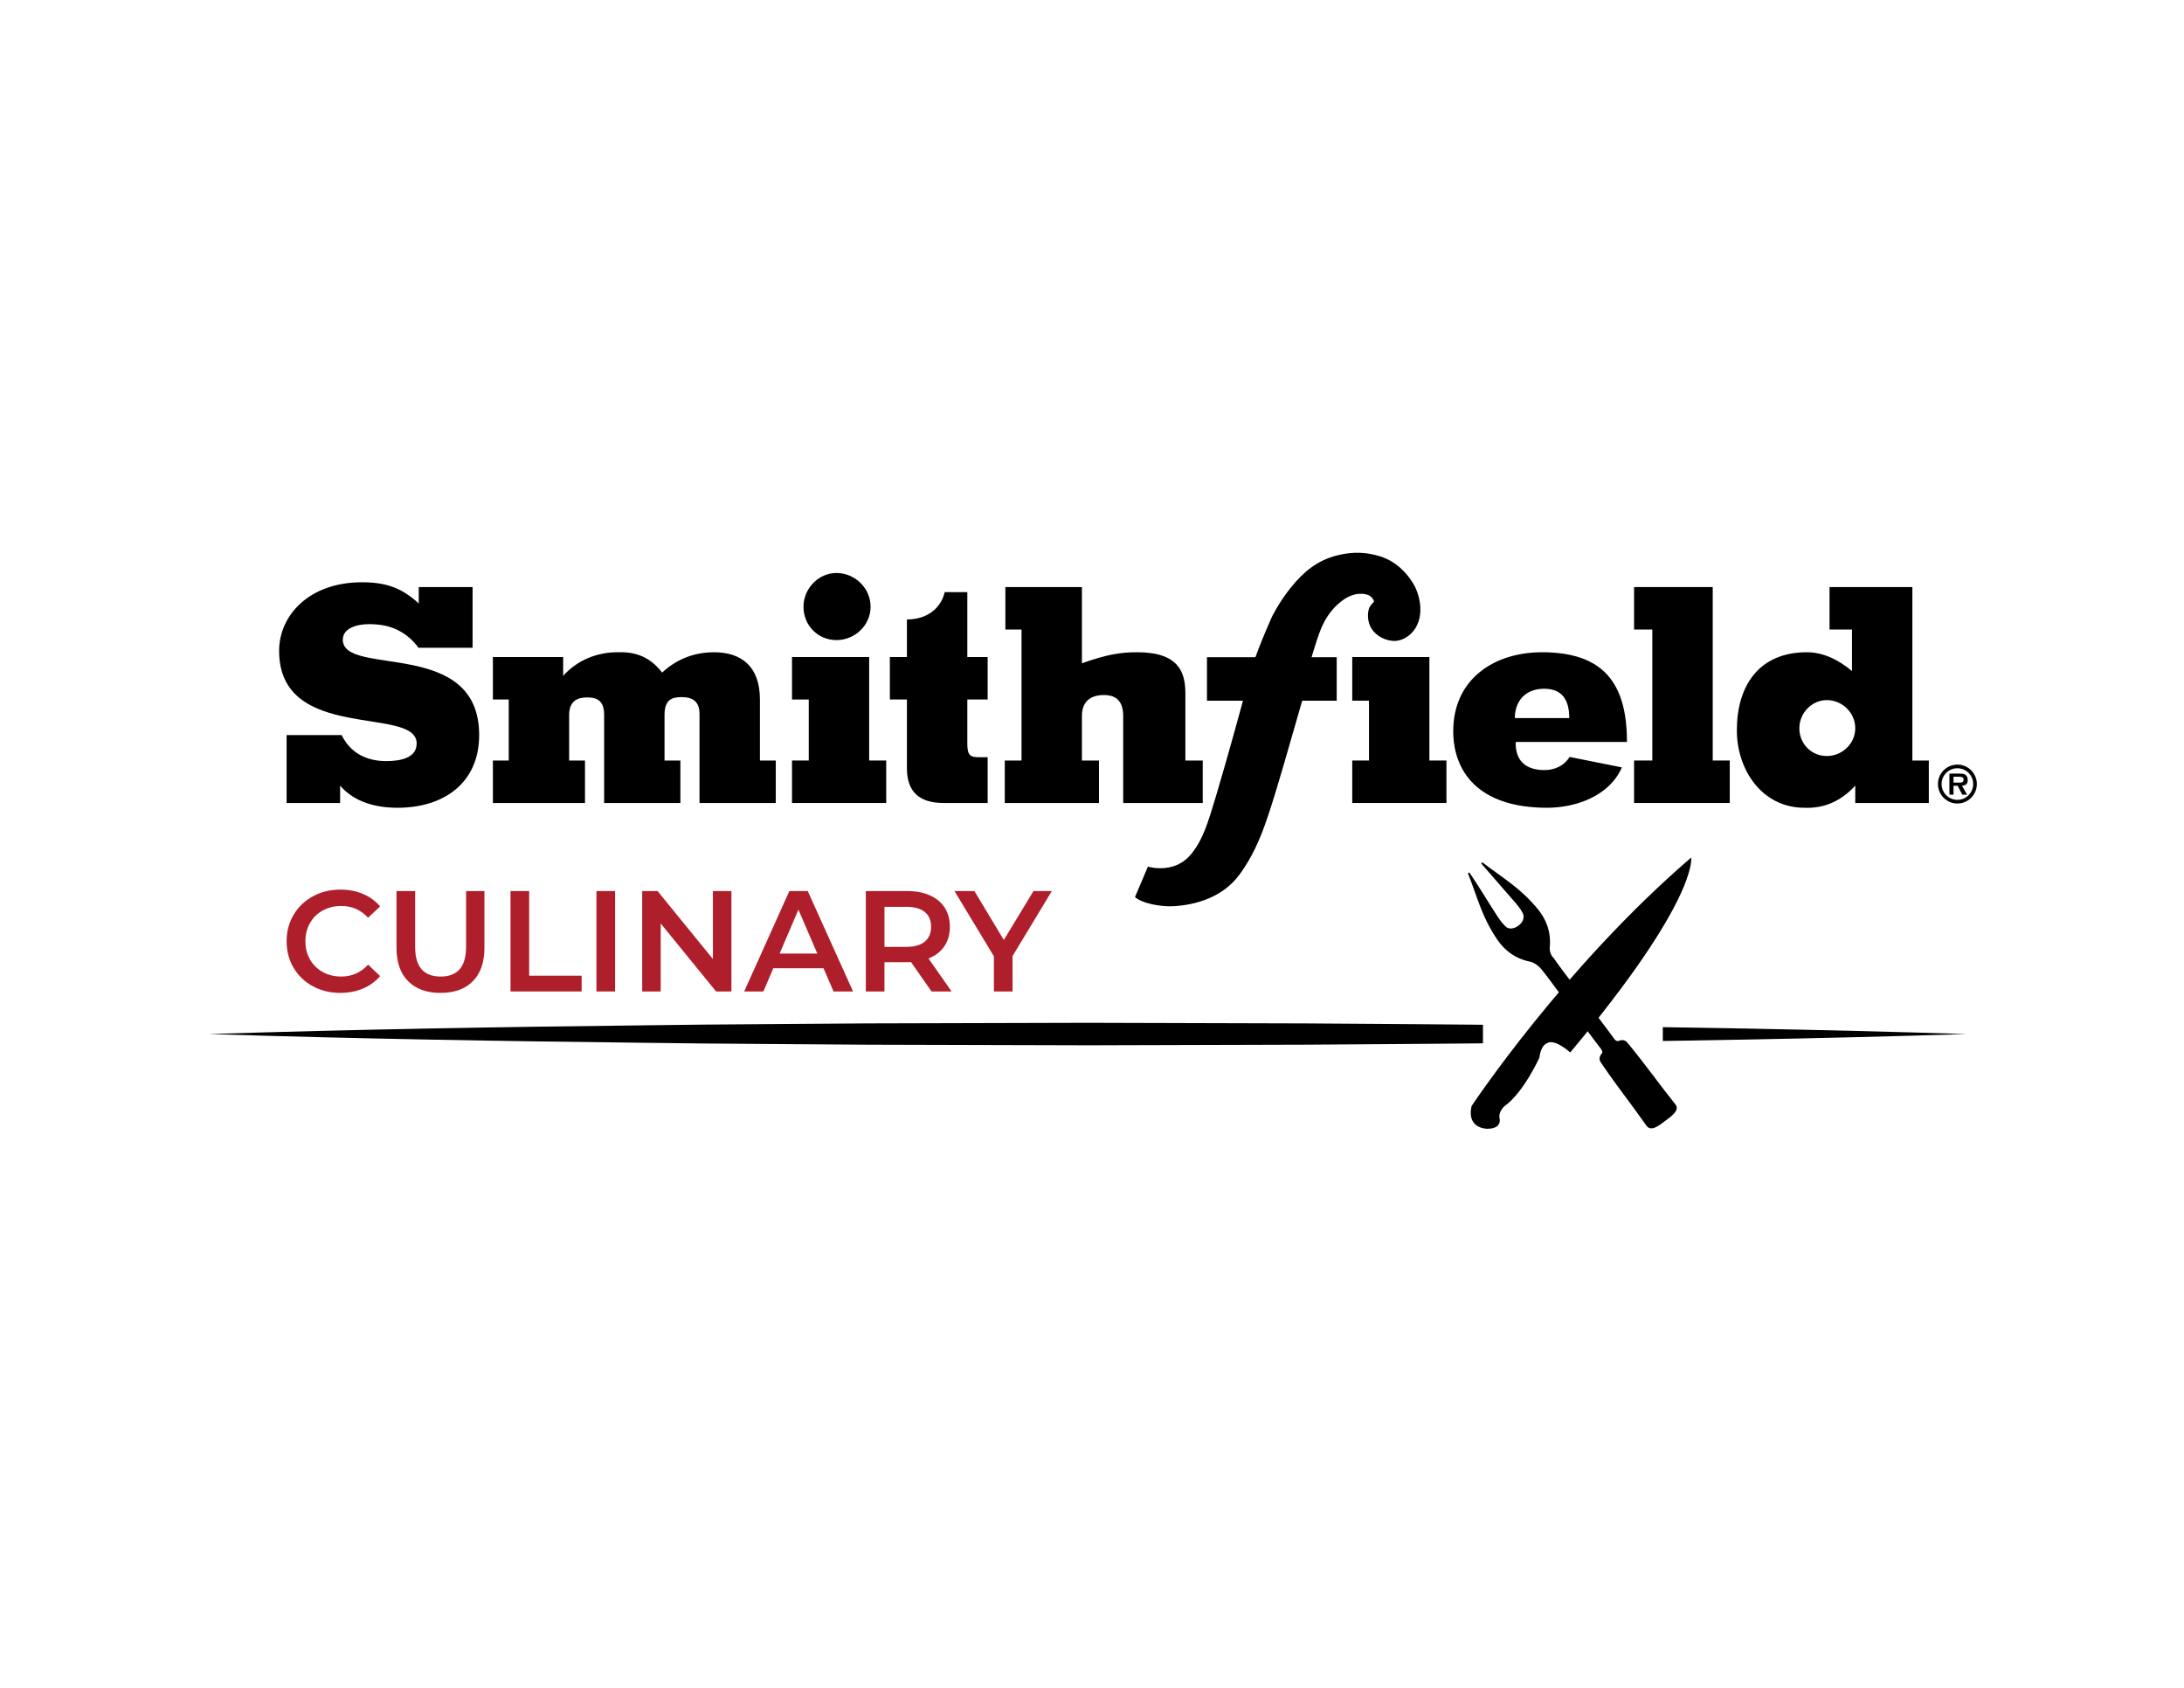 <?xml version="1.0" encoding="utf-8"?>
<!-- Generator: Adobe Illustrator 24.1.2, SVG Export Plug-In . SVG Version: 6.00 Build 0)  -->
<svg version="1.1" baseProfile="basic" id="Layer_1"
	 xmlns="http://www.w3.org/2000/svg" xmlns:xlink="http://www.w3.org/1999/xlink" x="0px" y="0px" width="792px" height="612px"
	 viewBox="0 0 792 612" xml:space="preserve">
<style type="text/css">
	.st0{clip-path:url(#SVGID_2_);}
	.st1{fill:#AF1F2B;}
	.st2{clip-path:url(#SVGID_4_);}
	.st3{clip-path:url(#SVGID_6_);}
	.st4{fill:none;}
	.st5{clip-path:url(#SVGID_8_);}
</style>
<g>
	<defs>
		
			<rect id="SVGID_1_" x="44.959" y="362.498" transform="matrix(-1 -4.410816e-12 4.410816e-12 -1 582.737 748.467)" width="492.82" height="23.471"/>
	</defs>
	<clipPath id="SVGID_2_">
		<use xlink:href="#SVGID_1_"  style="overflow:visible;"/>
	</clipPath>
	<path class="st0" d="M713.009,374.943c-53.102,1.688-106.205,2.571-159.307,3.171
		c-26.551,0.376-53.102,0.459-79.653,0.681l-79.653,0.225l-79.653-0.214
		l-39.827-0.289l-19.913-0.152l-19.913-0.239
		c-53.102-0.598-106.205-1.485-159.307-3.184
		c53.102-1.698,106.205-2.586,159.307-3.184l19.913-0.239l19.913-0.152
		l39.827-0.289l79.653-0.214l79.653,0.225c26.551,0.221,53.102,0.305,79.653,0.681
		C606.805,372.371,659.907,373.255,713.009,374.943z"/>
</g>
<g>
	<g>
		<path d="M672.787,291.153h26.673v-15.398h-5.962v-62.893h-30.037v15.397h8.134v15.073
			c-4.773-4.011-10.302-6.83-16.375-6.83c-17.352,0-25.375,12.144-25.375,28.302
			c0,14.315,9.107,28.086,24.506,28.086c7.375,0.323,13.448-2.603,18.435-8.025
			V291.153z M662.485,274.129c-5.638,0-9.975-4.447-9.975-10.086
			c0-5.42,4.445-10.193,9.975-10.193c5.531,0,10.302,4.557,10.302,10.193
			C672.787,269.682,668.016,274.129,662.485,274.129z"/>
		<path d="M171.377,234.875v-22.013h-19.519v5.964
			c-6.29-5.855-12.253-7.698-20.604-7.698c-19.301,0-30.036,12.144-30.036,24.832
			c0,16.807,12.47,21.688,24.94,24.182c12.471,2.495,24.94,2.495,24.94,9.433
			c0,5.312-5.964,6.397-11.06,6.397c-3.578,0-6.832-0.76-9.542-2.278
			c-2.711-1.516-4.988-3.902-6.614-7.155h-19.953v24.614h19.41v-6.288
			c5.313,6.179,13.338,8.025,20.82,8.025c16.807,0,29.603-9.002,29.603-26.351
			c0-17.784-12.362-22.99-24.724-25.483c-12.361-2.495-24.723-2.278-24.723-9.109
			c0-4.228,5.204-5.638,9.542-5.638c4.23,0,7.699,0.758,10.626,2.278
			c2.928,1.516,5.314,3.577,7.266,6.288H171.377z"/>
		<path d="M204.225,238.237h-25.483v15.396h5.747v22.122h-5.747v15.398h33.399v-15.398
			h-5.748v-16.482c0-5.097,3.037-6.398,6.507-6.398c4.121,0,6.181,1.626,6.181,6.398
			v31.88h27.652v-15.398h-5.748v-16.482c0-5.532,2.603-6.507,6.181-6.507
			c4.229,0,6.506,1.734,6.506,6.181v32.205h27.652v-15.398h-5.748v-22.122
			c0-11.928-6.614-17.132-16.698-17.132c-7.049,0-13.555,2.494-18.76,7.374
			c-4.012-5.205-9-7.591-15.831-7.374c-7.591-0.109-14.964,2.819-20.061,8.566
			V238.237z"/>
		<polygon points="321.371,275.755 315.191,275.755 315.191,238.237 287.213,238.237 
			287.213,253.634 293.286,253.634 293.286,275.755 287.213,275.755 287.213,291.153 
			321.371,291.153 		"/>
		<polygon points="524.532,275.755 518.351,275.755 518.351,238.237 490.375,238.237 
			490.375,254.055 496.446,254.055 496.446,275.755 490.375,275.755 490.375,291.153 
			524.532,291.153 		"/>
		<path d="M364.588,228.259h5.855v47.496h-6.073v15.398h34.157v-15.398h-6.181v-16.156
			c0-6.506,4.773-7.592,7.917-7.592c3.253,0,7.048,1.086,7.048,7.592v31.554h28.845
			v-15.398h-6.29v-24.291c0-7.806-2.494-14.963-17.457-14.963
			c-5.603,0-10.547,0.612-20.062,3.996v-27.635h-27.758V228.259z"/>
		<path d="M569.178,274.454c-1.953,3.254-5.422,4.77-9.11,4.77
			c-7.048,0-10.625-3.685-10.41-10.192h40.34c0-21.361-8.566-32.53-30.797-32.53
			c-17.565,0-32.205,9.868-32.205,28.625c0,13.882,8.349,27.762,34.049,27.762
			c10.518,0,22.661-4.338,27.107-14.64L569.178,274.454z M549.334,260.358
			c0-5.746,3.471-10.626,10.626-10.626c6.833,0,9.11,4.445,9.11,10.626H549.334z"/>
		<polygon points="592.578,228.259 599.193,228.259 599.193,275.755 592.578,275.755 
			592.578,291.153 627.276,291.153 627.276,275.755 621.097,275.755 621.097,212.862 
			592.578,212.862 		"/>
		<path d="M303.347,232.095c-6.767,0-11.971-5.334-11.971-12.101
			c0-6.505,5.334-12.231,11.971-12.231c6.636,0,12.362,5.464,12.362,12.231
			C315.708,226.761,309.983,232.095,303.347,232.095z"/>
		<path d="M350.787,214.706v23.531h7.373v15.396h-7.373v16.048
			c0,4.228,1.085,4.88,4.23,4.88h3.143v16.591h-16.048
			c-8.674,0-13.229-4.011-13.229-12.578v-24.942h-6.181v-15.396h6.181v-13.626
			c7.039,0,12.259-3.781,13.699-9.906H350.787z"/>
		<path d="M478.308,229.917c-1.057,2.939-1.97,6.048-2.683,8.379h9.113v15.785
			h-12.517c-5.075,17.611-8.859,31.117-12.251,41.344
			c-3.211,9.68-6.141,15.625-10.232,21.357
			c-6.248,8.75-16.377,11.356-24.191,11.8
			c-4.769,0.27-11.568-1.086-13.958-3.326l4.699-11.046
			c1.343,0.449,2.984,0.596,4.626,0.596c3.881,0,8.207-1.342,11.493-5.672
			c3.731-4.775,5.536-10.35,8.557-20.478c4.584-15.352,9.785-34.575,9.785-34.575
			h-13.057v-15.785h17.575c1.343-3.881,3.653-9.348,5.925-14.529
			c0,0,2.567-5.319,6.812-10.601c4.433-5.511,9.405-9.942,17.019-11.826
			c6.018-1.488,10.963-1.028,15.564,0.421c5.677,1.787,9.623,6.019,11.946,9.894
			c2.269,3.781,3.428,9.629,1.734,14.116c-1.693,4.487-5.9,7.012-9.475,6.591
			c-3.575-0.422-6.556-2.496-7.885-5.259c-1.367-2.838-0.737-5.994-0.317-6.834
			c0.421-0.842,1.682-2.104,1.682-2.104s-0.21-1.473-1.893-2.313
			c-0.981-0.491-4.947-1.612-9.677,1.962
			C481.973,221.391,479.791,225.791,478.308,229.917z"/>
	</g>
	<g>
		<path d="M702.767,284.274c0-3.876,3.157-7.037,7.071-7.037
			c3.877,0,7.036,3.161,7.036,7.037c0,3.913-3.16,7.072-7.036,7.072
			C705.924,291.346,702.767,288.187,702.767,284.274z M715.546,284.274
			c0-3.159-2.549-5.709-5.708-5.709c-3.179,0-5.744,2.55-5.744,5.709
			c0,3.194,2.565,5.744,5.744,5.744C712.997,290.018,715.546,287.468,715.546,284.274z
			 M713.338,288.134h-1.742l-1.686-3.233h-1.491v3.233h-1.49v-7.631h3.68
			c0.646,0,1.491,0.019,2.062,0.379c0.685,0.448,0.902,1.185,0.902,1.975
			c0,1.382-0.737,1.955-2.083,2.045L713.338,288.134z M710.646,283.771
			c0.845,0.019,1.437-0.179,1.437-1.149c0-0.985-1.079-0.985-1.815-0.985h-1.847
			v2.135H710.646z"/>
	</g>
</g>
<g>
	<path class="st1" d="M113.43,357.599c-2.965-1.612-5.288-3.84-6.97-6.684
		c-1.683-2.844-2.522-6.052-2.522-9.623s0.849-6.779,2.549-9.623
		c1.698-2.844,4.031-5.072,6.996-6.685s6.285-2.419,9.961-2.419
		c2.982,0,5.704,0.521,8.167,1.561c2.462,1.04,4.542,2.549,6.241,4.525
		l-4.369,4.109c-2.636-2.843-5.878-4.266-9.727-4.266
		c-2.497,0-4.734,0.547-6.711,1.639c-1.977,1.093-3.52,2.61-4.629,4.552
		c-1.11,1.942-1.665,4.145-1.665,6.606s0.555,4.664,1.665,6.605
		c1.109,1.942,2.652,3.459,4.629,4.552c1.977,1.092,4.214,1.639,6.711,1.639
		c3.849,0,7.091-1.438,9.727-4.317l4.369,4.161
		c-1.699,1.977-3.789,3.485-6.268,4.525c-2.479,1.04-5.211,1.561-8.192,1.561
		C119.715,360.018,116.396,359.211,113.43,357.599z"/>
	<path class="st1" d="M147.996,355.778c-2.81-2.826-4.214-6.874-4.214-12.146v-20.546
		h6.763v20.286c0,7.145,3.086,10.716,9.259,10.716
		c6.138,0,9.207-3.571,9.207-10.716v-20.286h6.658v20.546
		c0,5.272-1.396,9.32-4.188,12.146c-2.792,2.826-6.702,4.239-11.729,4.239
		C154.722,360.018,150.804,358.604,147.996,355.778z"/>
	<path class="st1" d="M185.134,323.086h6.762v30.689h19.038v5.722h-25.8V323.086z"/>
	<path class="st1" d="M216.292,323.086h6.762v36.411h-6.762V323.086z"/>
	<path class="st1" d="M265.24,323.086v36.411h-5.566l-20.078-24.655v24.655h-6.71v-36.411
		h5.565l20.078,24.655v-24.655H265.24z"/>
	<path class="st1" d="M298.633,351.07h-18.206l-3.589,8.427h-6.97l16.385-36.411h6.658
		l16.438,36.411h-7.074L298.633,351.07z M296.397,345.765l-6.866-15.917l-6.814,15.917
		H296.397z"/>
	<path class="st1" d="M337.801,359.497l-7.438-10.663
		c-0.312,0.035-0.78,0.052-1.404,0.052h-8.219v10.611h-6.762v-36.411h14.98
		c3.155,0,5.904,0.52,8.245,1.561c2.341,1.04,4.135,2.531,5.384,4.474
		c1.248,1.942,1.872,4.248,1.872,6.918c0,2.739-0.668,5.098-2.003,7.074
		s-3.251,3.451-5.747,4.421l8.374,11.964H337.801z M335.357,330.681
		c-1.526-1.249-3.764-1.873-6.71-1.873h-7.907v14.513h7.907
		c2.946,0,5.184-0.633,6.71-1.898c1.525-1.266,2.288-3.061,2.288-5.384
		S336.882,331.929,335.357,330.681z"/>
	<path class="st1" d="M367.191,346.649v12.848h-6.763v-12.744l-14.304-23.667h7.229
		l10.664,17.737l10.768-17.737h6.657L367.191,346.649z"/>
</g>
<path d="M607.486,400.352c-6.977-8.783-9.855-13.154-16.959-21.841
	c-0.687-0.918-1.655-1.944-3.74-1.019c-0.331,0.089-0.967-0.231-1.272-0.639
	c-5.068-7.029-20.651-27.035-22.001-29.367c-1.171-1.033-1.656-2.74-1.504-4.127
	c0.479-5.453-1.254-9.886-4.208-13.564c-6.493-7.872-12.168-10.943-20.058-16.972
	c-0.076-0.102-0.203-0.007-0.28-0.109c-0.127,0.095-0.254,0.19-0.305,0.388
	c4.583,5.322,6.823,7.783,11.406,13.106c1.349,1.536,2.699,3.072,3.59,4.792
	c0.892,1.72,0.028,3.481-1.497,4.624c-1.526,1.143-3.586,1.572-4.859,0.138
	c-1.476-1.441-2.572-3.168-3.591-4.792c-3.82-5.894-5.425-8.831-9.372-14.629
	c-0.127,0.095-0.254,0.19-0.458,0.184c0.076,0.102-0.051,0.197,0.026,0.299
	c3.645,9.369,4.998,15.678,10.651,24.019c2.699,3.868,6.467,6.777,11.835,7.849
	c1.45,0.346,2.748,1.284,3.792,2.413c1.858,1.951,16.679,22.528,22.001,29.367
	c0.229,0.306,0.56,1.013,0.255,1.401c-1.474,1.741-0.837,2.856-0.073,3.876
	c6.341,9.259,9.727,13.249,16.196,22.413c1.07,1.428,2.545,1.277,5.036-0.43
	c0.636-0.476,1.144-0.857,1.78-1.333c0.635-0.476,1.144-0.857,1.78-1.333
	C607.997,403.154,608.683,401.685,607.486,400.352z"/>
<path d="M613.285,310.946c0,0,2.8,15.029-43.873,70.674c0,0-5.464-5.073-8.349-3.401
	c0,0-2.286,0.61-2.821,5.294c0,0-5.813,12.813-12.73,17.618
	c0,0-2.227,2.067-1.714,4.346c0,0,1.092,3.702-4.256,3.805
	c0,0-7.771,0.261-5.911-8.208C533.633,401.074,567.026,350.659,613.285,310.946z"/>
<g>
	<defs>
		<rect id="SVGID_3_" x="603" y="362.498" width="122.725" height="23.471"/>
	</defs>
	<clipPath id="SVGID_4_">
		<use xlink:href="#SVGID_3_"  style="overflow:visible;"/>
	</clipPath>
	<path class="st2" d="M713.009,374.943c-53.102,1.688-106.205,2.571-159.307,3.171
		c-26.551,0.376-53.102,0.459-79.653,0.681l-79.653,0.225l-79.653-0.214
		l-39.827-0.289l-19.913-0.152l-19.913-0.239
		c-53.102-0.598-106.205-1.485-159.307-3.184
		c53.102-1.698,106.205-2.586,159.307-3.184l19.913-0.239l19.913-0.152
		l39.827-0.289l79.653-0.214l79.653,0.225c26.551,0.221,53.102,0.305,79.653,0.681
		C606.805,372.371,659.907,373.255,713.009,374.943z"/>
</g>
<g>
	<defs>
		
			<rect id="SVGID_5_" x="915.725" y="368.715" transform="matrix(-1 -4.410816e-12 4.410816e-12 -1 2324.269 760.9)" width="492.82" height="23.471"/>
	</defs>
	<clipPath id="SVGID_6_">
		<use xlink:href="#SVGID_5_"  style="overflow:visible;"/>
	</clipPath>
	<path class="st3" d="M1583.775,381.159c-53.102,1.688-106.205,2.571-159.307,3.171
		c-26.551,0.376-53.102,0.459-79.653,0.681l-79.653,0.225l-79.653-0.214
		l-39.827-0.289l-19.913-0.152l-19.913-0.239
		c-53.102-0.598-106.205-1.485-159.307-3.184
		c53.102-1.698,106.205-2.586,159.307-3.184l19.913-0.239l19.913-0.152
		l39.827-0.289l79.653-0.214l79.653,0.225c26.551,0.221,53.102,0.305,79.653,0.681
		C1477.571,378.588,1530.673,379.471,1583.775,381.159z"/>
</g>
<g>
	<g>
		<path d="M1543.553,297.37h26.673v-15.398h-5.962v-62.893h-30.037v15.397h8.134v15.073
			c-4.772-4.011-10.302-6.83-16.375-6.83c-17.352,0-25.375,12.144-25.375,28.302
			c0,14.315,9.107,28.086,24.506,28.086c7.375,0.323,13.448-2.603,18.435-8.025
			V297.37z M1533.251,280.345c-5.638,0-9.975-4.447-9.975-10.086
			c0-5.42,4.445-10.193,9.975-10.193c5.531,0,10.302,4.557,10.302,10.193
			C1543.553,275.899,1538.782,280.345,1533.251,280.345z"/>
		<path d="M1042.143,241.091v-22.013h-19.518v5.964
			c-6.29-5.855-12.253-7.698-20.604-7.698c-19.301,0-30.036,12.144-30.036,24.832
			c0,16.807,12.47,21.688,24.94,24.182c12.471,2.495,24.94,2.495,24.94,9.433
			c0,5.312-5.964,6.397-11.06,6.397c-3.578,0-6.832-0.76-9.542-2.278
			c-2.711-1.516-4.988-3.903-6.614-7.155h-19.953v24.614h19.41v-6.288
			c5.313,6.179,13.338,8.025,20.82,8.025c16.807,0,29.603-9.002,29.603-26.351
			c0-17.784-12.362-22.99-24.724-25.483c-12.361-2.495-24.723-2.278-24.723-9.109
			c0-4.228,5.204-5.638,9.542-5.638c4.23,0,7.699,0.758,10.626,2.278
			c2.928,1.516,5.314,3.577,7.266,6.288H1042.143z"/>
		<path d="M1074.991,244.454h-25.483v15.396h5.747v22.122h-5.747v15.398h33.399v-15.398
			h-5.748v-16.482c0-5.097,3.037-6.398,6.507-6.398
			c4.121,0,6.181,1.626,6.181,6.398v31.88h27.651v-15.398h-5.748v-16.482
			c0-5.532,2.603-6.507,6.181-6.507c4.229,0,6.506,1.734,6.506,6.181v32.205h27.652
			v-15.398h-5.748v-22.122c0-11.928-6.614-17.132-16.698-17.132
			c-7.049,0-13.555,2.494-18.76,7.374c-4.012-5.205-9-7.591-15.831-7.374
			c-7.591-0.109-14.964,2.819-20.061,8.566V244.454z"/>
		<polygon points="1192.137,281.972 1185.957,281.972 1185.957,244.454 1157.979,244.454 
			1157.979,259.85 1164.052,259.85 1164.052,281.972 1157.979,281.972 1157.979,297.37 
			1192.137,297.37 		"/>
		<polygon points="1395.298,281.972 1389.117,281.972 1389.117,244.454 1361.141,244.454 
			1361.141,260.272 1367.212,260.272 1367.212,281.972 1361.141,281.972 1361.141,297.37 
			1395.298,297.37 		"/>
		<path d="M1235.354,234.476h5.855v47.496h-6.073v15.398h34.157v-15.398h-6.181v-16.156
			c0-6.506,4.773-7.592,7.917-7.592c3.253,0,7.048,1.086,7.048,7.592v31.554h28.845
			v-15.398h-6.29v-24.291c0-7.806-2.494-14.963-17.457-14.963
			c-5.603,0-10.547,0.612-20.062,3.996v-27.635h-27.758V234.476z"/>
		<path d="M1439.944,280.67c-1.953,3.254-5.422,4.77-9.11,4.77
			c-7.048,0-10.625-3.685-10.411-10.192h40.34c0-21.361-8.566-32.53-30.797-32.53
			c-17.565,0-32.205,9.868-32.205,28.625c0,13.882,8.349,27.762,34.049,27.762
			c10.518,0,22.661-4.338,27.107-14.64L1439.944,280.67z M1420.1,266.574
			c0-5.746,3.471-10.626,10.626-10.626c6.833,0,9.109,4.445,9.109,10.626H1420.1z"/>
		<polygon points="1463.345,234.476 1469.958,234.476 1469.958,281.972 1463.345,281.972 
			1463.345,297.37 1498.042,297.37 1498.042,281.972 1491.863,281.972 1491.863,219.079 
			1463.345,219.079 		"/>
		<path d="M1174.113,238.311c-6.767,0-11.971-5.334-11.971-12.101
			c0-6.505,5.334-12.231,11.971-12.231c6.636,0,12.362,5.464,12.362,12.231
			C1186.474,232.977,1180.749,238.311,1174.113,238.311z"/>
		<path d="M1221.553,220.922v23.531h7.373v15.396h-7.373v16.048
			c0,4.228,1.084,4.88,4.229,4.88h3.143v16.591h-16.048
			c-8.674,0-13.229-4.011-13.229-12.578v-24.942h-6.181v-15.396h6.181v-13.626
			c7.039,0,12.259-3.781,13.699-9.906H1221.553z"/>
		<path d="M1349.074,236.133c-1.057,2.939-1.97,6.048-2.683,8.379h9.113V260.298h-12.517
			c-5.075,17.611-8.859,31.117-12.251,41.344
			c-3.211,9.68-6.141,15.625-10.232,21.357c-6.248,8.75-16.377,11.356-24.191,11.8
			c-4.769,0.27-11.568-1.086-13.958-3.326l4.699-11.046
			c1.343,0.449,2.984,0.596,4.626,0.596c3.881,0,8.207-1.342,11.493-5.672
			c3.731-4.775,5.536-10.35,8.557-20.478c4.584-15.352,9.785-34.575,9.785-34.575
			h-13.057v-15.785h17.575c1.343-3.881,3.653-9.348,5.925-14.529
			c0,0,2.567-5.319,6.812-10.601c4.433-5.511,9.405-9.942,17.019-11.826
			c6.018-1.488,10.963-1.028,15.565,0.421c5.677,1.787,9.623,6.019,11.946,9.894
			c2.269,3.781,3.428,9.629,1.734,14.116c-1.693,4.487-5.9,7.012-9.475,6.591
			c-3.575-0.422-6.556-2.496-7.885-5.259c-1.367-2.838-0.737-5.994-0.317-6.834
			c0.421-0.842,1.682-2.104,1.682-2.104s-0.21-1.473-1.893-2.313
			c-0.981-0.491-4.947-1.612-9.677,1.962
			C1352.739,227.608,1350.557,232.007,1349.074,236.133z"/>
	</g>
	<g>
		<path d="M1573.533,290.491c0-3.876,3.157-7.037,7.071-7.037
			c3.876,0,7.036,3.161,7.036,7.037c0,3.913-3.16,7.072-7.036,7.072
			C1576.69,297.562,1573.533,294.403,1573.533,290.491z M1586.312,290.491
			c0-3.159-2.549-5.709-5.708-5.709c-3.179,0-5.744,2.55-5.744,5.709
			c0,3.194,2.565,5.744,5.744,5.744
			C1583.763,296.235,1586.312,293.685,1586.312,290.491z M1584.104,294.35h-1.742
			l-1.686-3.233h-1.491v3.233h-1.49v-7.631h3.68c0.646,0,1.491,0.019,2.062,0.379
			c0.685,0.448,0.902,1.185,0.902,1.975c0,1.382-0.737,1.955-2.083,2.045
			L1584.104,294.35z M1581.412,289.987c0.845,0.019,1.437-0.179,1.437-1.149
			c0-0.985-1.078-0.985-1.815-0.985h-1.847v2.135H1581.412z"/>
	</g>
</g>
<g>
	<rect x="823.642" y="327.118" class="st4" width="576.873" height="41.596"/>
	<path class="st1" d="M974.704,347.508c0-10.871,8.322-18.726,19.506-18.726
		c5.931,0,11.028,2.133,14.409,6.086l-4.369,4.109
		c-2.653-2.861-5.931-4.266-9.728-4.266c-7.543,0-13.005,5.306-13.005,12.796
		c0,7.491,5.462,12.797,13.005,12.797c3.797,0,7.074-1.405,9.728-4.317l4.369,4.161
		c-3.381,3.953-8.479,6.086-14.461,6.086
		C983.026,366.234,974.704,358.38,974.704,347.508z"/>
	<path class="st1" d="M1014.548,349.849v-20.547h6.763v20.287
		c0,7.49,3.381,10.716,9.259,10.716s9.207-3.226,9.207-10.716v-20.287h6.658
		v20.547c0,10.611-5.981,16.386-15.917,16.386
		C1020.53,366.234,1014.548,360.46,1014.548,349.849z"/>
	<path class="st1" d="M1055.9,329.302h6.762v30.69h19.039v5.722h-25.801V329.302z"/>
	<path class="st1" d="M1087.059,329.302h6.762v36.412h-6.762V329.302z"/>
	<path class="st1" d="M1136.006,329.302v36.412h-5.565l-20.079-24.656v24.656h-6.71v-36.412
		h5.565l20.079,24.656v-24.656H1136.006z"/>
	<path class="st1" d="M1169.4,357.287h-18.206l-3.59,8.427h-6.97l16.385-36.412h6.658
		l16.438,36.412h-7.074L1169.4,357.287z M1167.163,351.981l-6.866-15.917l-6.814,15.917
		H1167.163z"/>
	<path class="st1" d="M1208.568,365.714l-7.438-10.663c-0.469,0.052-0.937,0.052-1.405,0.052
		h-8.219v10.611h-6.762v-36.412h14.98c9.571,0,15.502,4.89,15.502,12.952
		c0,5.515-2.81,9.571-7.751,11.496l8.375,11.964H1208.568z M1199.413,335.024h-7.907
		v14.513h7.907c5.93,0,8.999-2.705,8.999-7.283
		C1208.412,337.677,1205.343,335.024,1199.413,335.024z"/>
	<path class="st1" d="M1237.957,352.866v12.848h-6.762v-12.744l-14.305-23.668h7.23
		l10.663,17.738l10.768-17.738h6.658L1237.957,352.866z"/>
</g>
<path d="M1478.252,406.569c-6.977-8.783-9.855-13.154-16.959-21.841
	c-0.687-0.918-1.655-1.944-3.74-1.019c-0.331,0.089-0.967-0.231-1.272-0.639
	c-5.068-7.029-20.651-27.035-22.001-29.367c-1.171-1.033-1.656-2.74-1.504-4.127
	c0.479-5.453-1.254-9.886-4.208-13.564c-6.493-7.872-12.168-10.943-20.058-16.972
	c-0.076-0.102-0.203-0.007-0.28-0.109c-0.127,0.095-0.254,0.19-0.305,0.388
	c4.583,5.322,6.823,7.783,11.406,13.106c1.349,1.536,2.699,3.072,3.59,4.792
	c0.892,1.72,0.028,3.481-1.497,4.624c-1.526,1.143-3.586,1.572-4.859,0.138
	c-1.476-1.441-2.572-3.168-3.59-4.792c-3.82-5.894-5.425-8.831-9.372-14.629
	c-0.127,0.095-0.254,0.19-0.458,0.184c0.076,0.102-0.051,0.197,0.026,0.299
	c3.645,9.369,4.998,15.678,10.651,24.019c2.699,3.868,6.467,6.777,11.835,7.849
	c1.45,0.346,2.748,1.284,3.792,2.413c1.858,1.951,16.679,22.528,22.001,29.367
	c0.229,0.306,0.56,1.013,0.255,1.401c-1.474,1.741-0.837,2.856-0.073,3.876
	c6.341,9.259,9.727,13.249,16.196,22.413c1.07,1.428,2.545,1.277,5.036-0.43
	c0.636-0.476,1.144-0.857,1.78-1.333c0.635-0.476,1.144-0.857,1.78-1.333
	C1478.763,409.37,1479.449,407.901,1478.252,406.569z"/>
<path d="M1484.051,317.163c0,0,2.8,15.029-43.873,70.674c0,0-5.464-5.073-8.349-3.401
	c0,0-2.286,0.61-2.821,5.294c0,0-5.813,12.813-12.73,17.618
	c0,0-2.227,2.067-1.714,4.346c0,0,1.092,3.701-4.256,3.805
	c0,0-7.771,0.261-5.911-8.208C1404.399,407.29,1437.792,356.875,1484.051,317.163z"/>
<g>
	<defs>
		<rect id="SVGID_7_" x="1473.766" y="368.715" width="122.725" height="23.471"/>
	</defs>
	<clipPath id="SVGID_8_">
		<use xlink:href="#SVGID_7_"  style="overflow:visible;"/>
	</clipPath>
	<path class="st5" d="M1583.775,381.159c-53.102,1.688-106.205,2.571-159.307,3.171
		c-26.551,0.376-53.102,0.459-79.653,0.681l-79.653,0.225l-79.653-0.214
		l-39.827-0.289l-19.913-0.152l-19.913-0.239
		c-53.102-0.598-106.205-1.485-159.307-3.184
		c53.102-1.698,106.205-2.586,159.307-3.184l19.913-0.239l19.913-0.152
		l39.827-0.289l79.653-0.214l79.653,0.225c26.551,0.221,53.102,0.305,79.653,0.681
		C1477.571,378.588,1530.673,379.471,1583.775,381.159z"/>
</g>
<g>
</g>
<g>
</g>
<g>
</g>
<g>
</g>
<g>
</g>
<g>
</g>
</svg>
